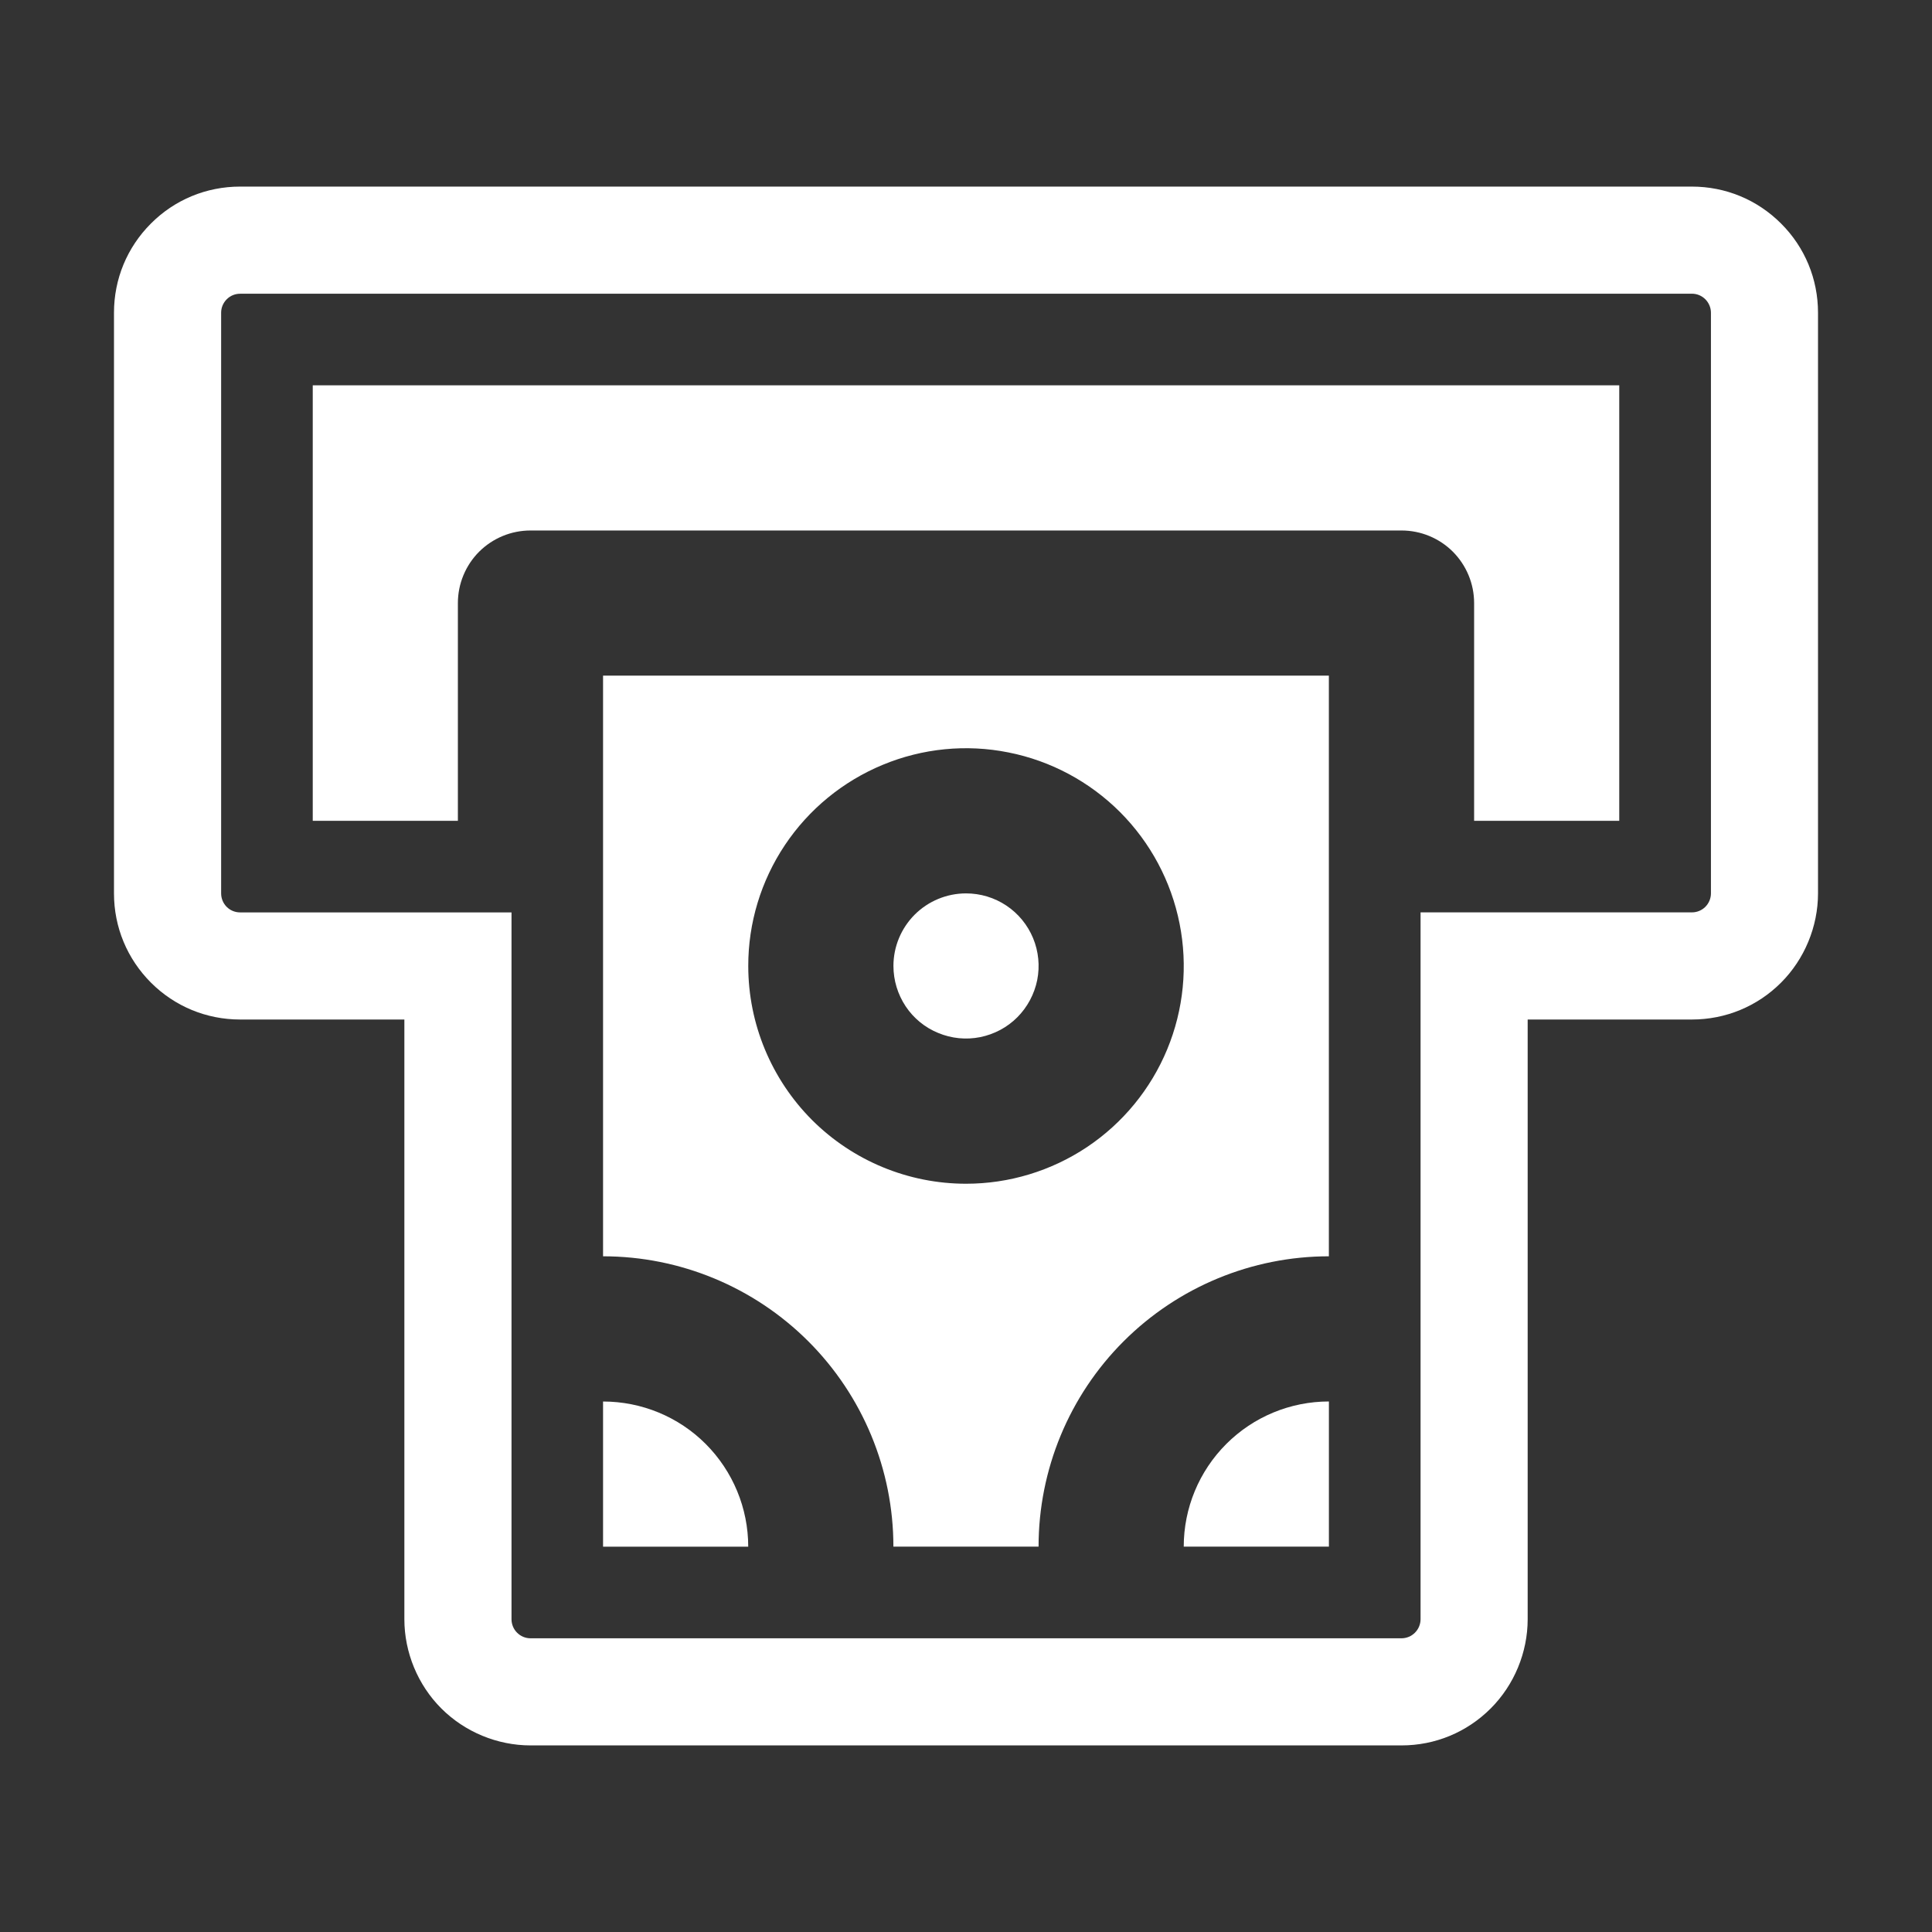 <?xml version="1.0" encoding="utf-8"?>
<!-- Generator: Adobe Illustrator 16.0.0, SVG Export Plug-In . SVG Version: 6.00 Build 0)  -->
<!DOCTYPE svg PUBLIC "-//W3C//DTD SVG 1.1//EN" "http://www.w3.org/Graphics/SVG/1.1/DTD/svg11.dtd">
<svg version="1.1" id="Layer_1" xmlns="http://www.w3.org/2000/svg" xmlns:xlink="http://www.w3.org/1999/xlink" x="0px" y="0px"
	 width="50px" height="50px" viewBox="0 0 50 50" enable-background="new 0 0 50 50" xml:space="preserve">
<rect x="0" y="0" width="50" height="50" fill="#333333" stroke="none"/>
<g>
	<path fill="#FFFFFF" d="M30.635,40.027h3.757v-3.757c-0.996,0-1.951,0.395-2.655,1.099C31.031,38.075,30.635,39.03,30.635,40.027"
		/>
	<path fill="#FFFFFF" d="M15.607,32.513c1.993,0,3.904,0.793,5.313,2.201s2.201,3.32,2.201,5.313h3.757
		c0-1.993,0.791-3.905,2.2-5.313c1.408-1.408,3.32-2.201,5.313-2.201V17.485H15.607V32.513z M20.314,21.869
		c0.62-0.927,1.5-1.648,2.53-2.075c1.03-0.428,2.163-0.54,3.255-0.321c1.095,0.217,2.098,0.755,2.886,1.542
		c0.788,0.789,1.325,1.793,1.542,2.887c0.218,1.092,0.106,2.226-0.32,3.255c-0.426,1.029-1.149,1.91-2.075,2.529
		c-0.928,0.619-2.016,0.949-3.131,0.949c-1.495,0-2.928-0.594-3.985-1.649c-1.056-1.059-1.651-2.492-1.651-3.986
		C19.363,23.886,19.695,22.795,20.314,21.869"/>
	<path fill="#FFFFFF" d="M15.607,36.271v3.757h3.757c0-0.997-0.396-1.952-1.1-2.658C17.56,36.665,16.604,36.271,15.607,36.271"/>
	<path fill="#FFFFFF" d="M24.281,26.733c0.343,0.143,0.721,0.181,1.086,0.108c0.364-0.074,0.7-0.251,0.962-0.515
		c0.262-0.264,0.44-0.598,0.514-0.962c0.072-0.364,0.035-0.742-0.107-1.085s-0.383-0.637-0.692-0.843
		c-0.309-0.206-0.671-0.315-1.043-0.315c-0.498,0-0.976,0.198-1.329,0.55c-0.352,0.353-0.55,0.83-0.55,1.327
		c0,0.372,0.11,0.734,0.316,1.045C23.644,26.353,23.938,26.593,24.281,26.733"/>
	<path fill="#FFFFFF" d="M8.094,21.242h3.756v-5.635c0-0.498,0.198-0.976,0.55-1.329c0.354-0.352,0.832-0.549,1.329-0.549h22.542
		c0.498,0,0.976,0.197,1.329,0.549c0.352,0.354,0.55,0.831,0.55,1.329v5.635h3.756V9.972H8.094V21.242z"/>
	<g>
		<path fill="#FFFFFF" d="M36.271,45.171H13.729c-0.859,0-1.701-0.349-2.308-0.957c-0.607-0.607-0.956-1.448-0.956-2.309V26.385
			h-4.25c-0.873,0-1.692-0.339-2.308-0.954C3.29,24.813,2.95,23.994,2.95,23.122V8.093c0-0.872,0.339-1.691,0.956-2.308
			C4.52,5.169,5.341,4.829,6.214,4.829h37.571c0.874,0,1.694,0.34,2.31,0.957c0.616,0.615,0.955,1.436,0.955,2.307v15.029
			c0,0.858-0.349,1.701-0.957,2.309c-0.615,0.615-1.435,0.954-2.308,0.954h-4.249v15.521c0,0.859-0.349,1.701-0.957,2.309
			C37.962,44.831,37.143,45.171,36.271,45.171z M6.214,7.602c-0.132,0-0.254,0.051-0.346,0.143C5.775,7.838,5.723,7.962,5.723,8.093
			v15.029c0,0.13,0.053,0.257,0.144,0.348c0.092,0.092,0.216,0.143,0.348,0.143h7.023v18.293c0,0.13,0.052,0.257,0.144,0.348
			c0.092,0.093,0.218,0.145,0.347,0.145h22.542c0.129,0,0.256-0.052,0.348-0.145c0.092-0.092,0.145-0.219,0.145-0.348V23.612h7.022
			c0.132,0,0.255-0.051,0.348-0.143c0.092-0.092,0.145-0.219,0.145-0.348V8.093c0-0.129-0.053-0.255-0.145-0.348
			c-0.094-0.093-0.216-0.144-0.348-0.144H6.214z"/>
	</g>
</g>
</svg>
